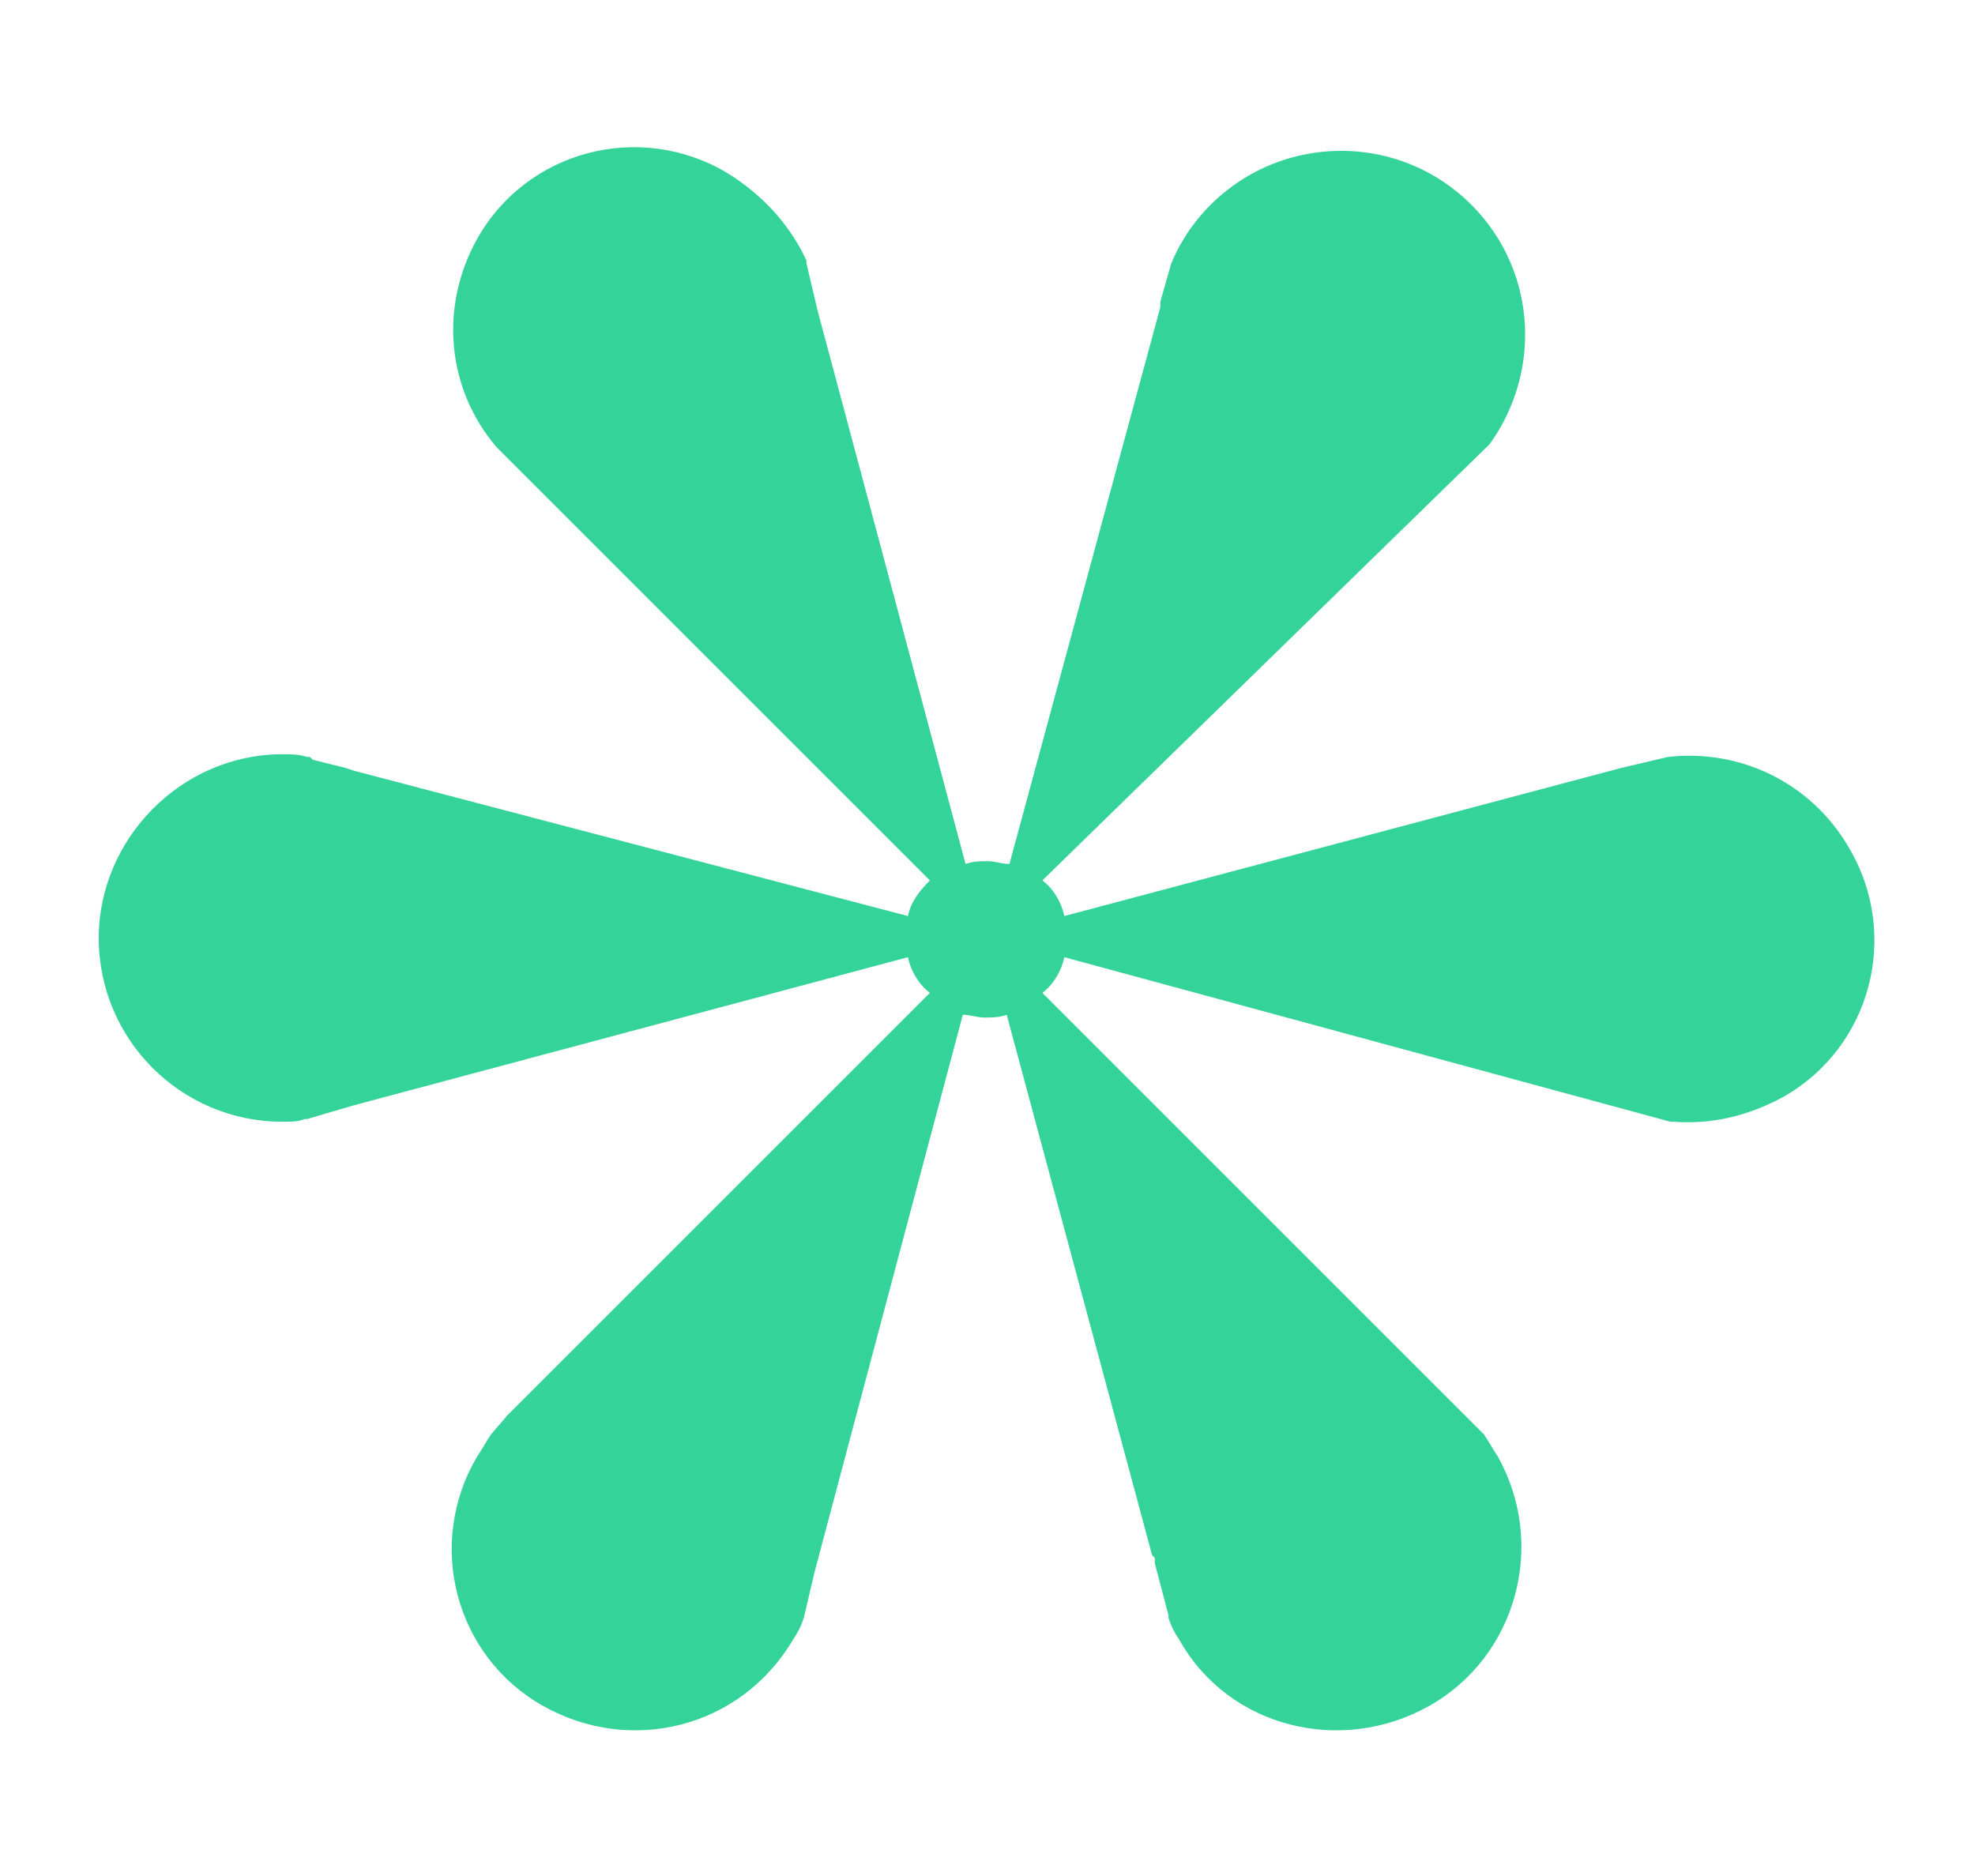 <?xml version="1.0" encoding="utf-8"?>
<!-- Web Goes Green 1.0 free by @webgoesgreen - https://webgoesgreen.com License - https://webgoesgreen.com/license (Commercial License) Copyright 2023 Web Goes Green, Inc. -->
<svg version="1.1" id="Calque_1" xmlns="http://www.w3.org/2000/svg" xmlns:xlink="http://www.w3.org/1999/xlink" x="0px" y="0px"
	 viewBox="0 0 72 68.4" style="enable-background:new 0 0 72 68.4;" xml:space="preserve">
<g>
	<g>
		<path style="fill:#34d399;" d="M38.8,34.9c-0.1,0.5-0.4,1-0.8,1.3l16.1,16.1c0.2,0.3,0.3,0.5,0.5,0.8c1.8,3.2,0.7,7.3-2.5,9.1
			c-3.2,1.8-7.3,0.8-9.1-2.4c-0.2-0.3-0.3-0.5-0.4-0.8v-0.1L42.1,57v-0.2l-0.1-0.1L36.7,37c-0.3,0.1-0.5,0.1-0.8,0.1
			c-0.3,0-0.5-0.1-0.8-0.1l-5.4,20.3l-0.4,1.7c-0.1,0.3-0.2,0.5-0.4,0.8c-1.9,3.2-5.9,4.2-9.1,2.4c-3.2-1.8-4.3-5.9-2.4-9.1
			c0.2-0.3,0.3-0.5,0.5-0.8l0.6-0.7l15.4-15.4c-0.4-0.3-0.7-0.8-0.8-1.3l-20.2,5.4l-1.7,0.5h-0.1c-0.2,0.1-0.5,0.1-0.8,0.1
			c-3.7,0-6.7-3-6.7-6.7c0-3.6,3-6.7,6.7-6.7c0.3,0,0.6,0,0.9,0.1h0.1l0.1,0.1l1.2,0.3l0.3,0.1l20.2,5.3c0.1-0.5,0.4-0.9,0.8-1.3
			l-15-15l-0.8-0.8c-1.8-2.1-2.1-5.1-0.7-7.6c1.8-3.2,5.9-4.3,9.1-2.4c1.3,0.8,2.3,1.9,2.9,3.2v0.1l0.4,1.7l5.4,20.2
			c0.3-0.1,0.5-0.1,0.8-0.1c0.3,0,0.5,0.1,0.8,0.1l5.5-20.3v-0.2l0.4-1.4c1-2.4,3.4-4.1,6.2-4.1c3.7,0,6.7,3,6.7,6.7
			c0,1.5-0.5,2.9-1.3,4L38,32.1c0.4,0.3,0.7,0.8,0.8,1.3L59.1,28l1.7-0.4c2.6-0.3,5.2,0.9,6.6,3.3c1.9,3.2,0.8,7.3-2.4,9.1
			c-1.3,0.7-2.6,1-4,0.9h-0.1L38.8,34.9z"/>
	</g>
</g>
</svg>
